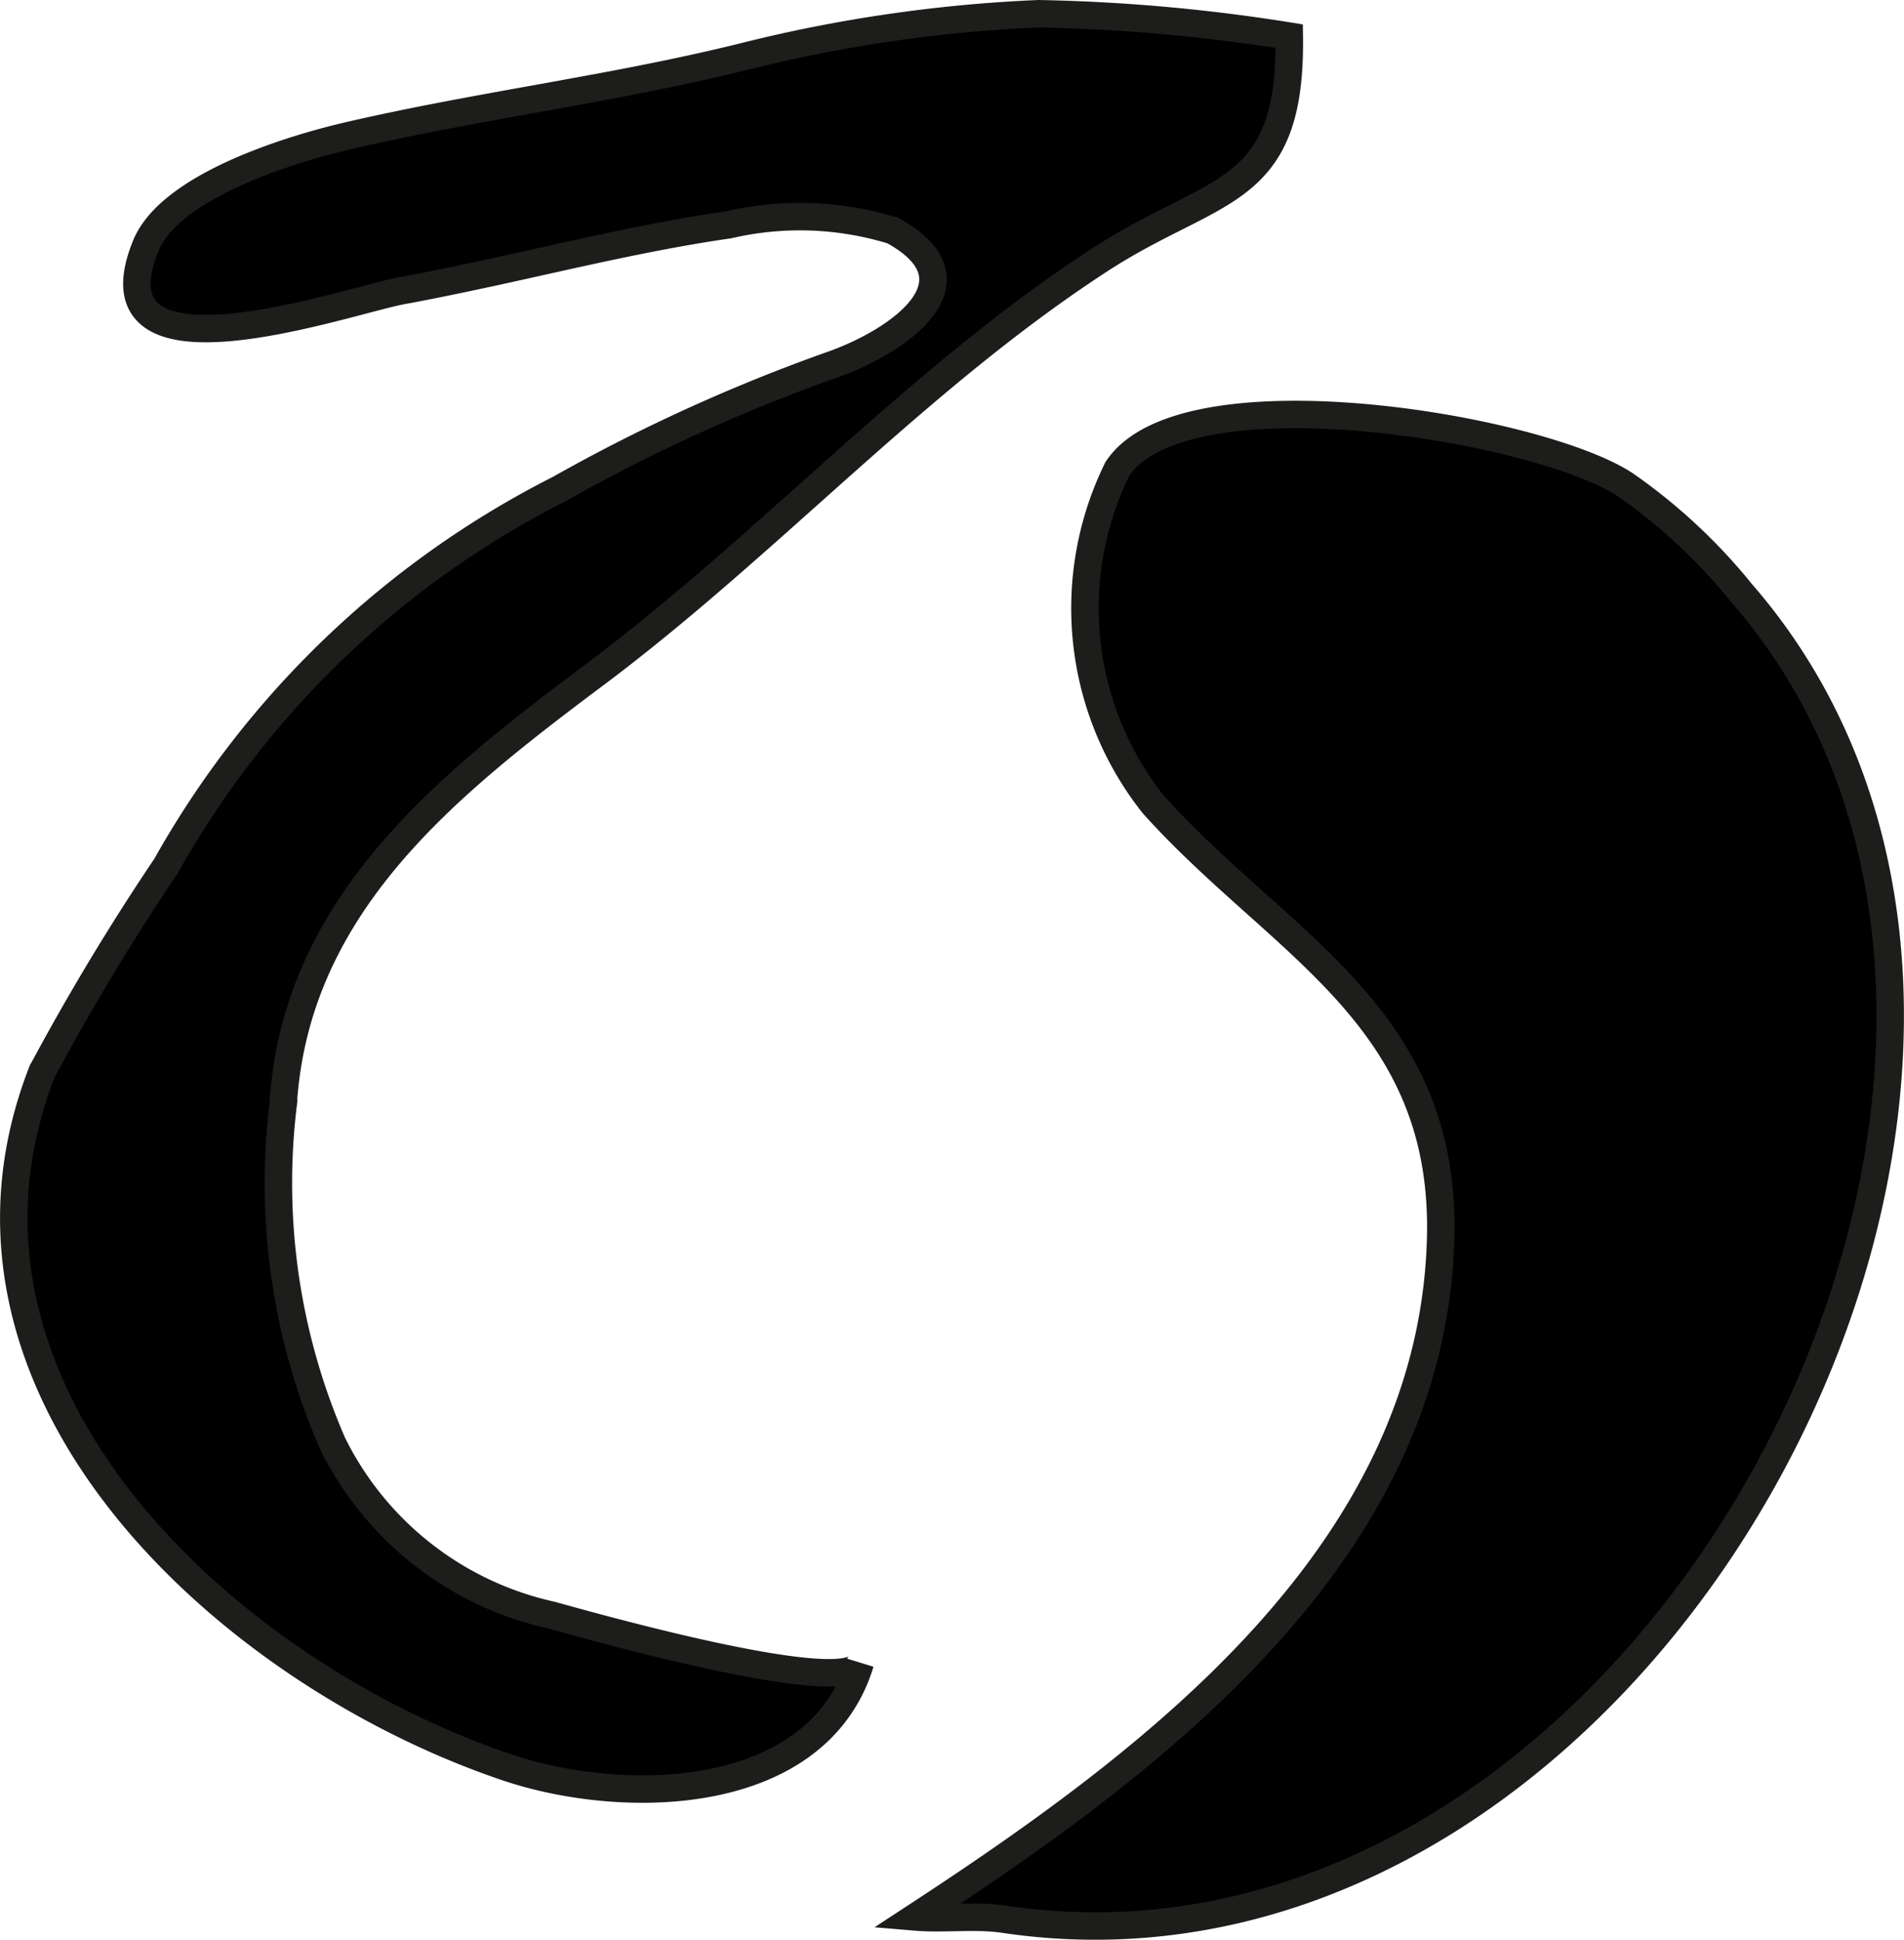 <?xml version="1.0" encoding="UTF-8"?>
<svg xmlns="http://www.w3.org/2000/svg"
     version="1.1"
     width="6.117mm"
     height="6.231mm"
     viewBox="0 0 17.339 17.663">
   <defs>
      <style type="text/css">
      .a {
        stroke: #1d1d1b;
        stroke-width: 0.25px;
      }
    </style>
   </defs>
   <path class="a"
         d="M15.858,5.398a5.114,5.114,0,0,0-1.057-.984c-.789-.52-4.021-1.062-4.626-.143a2.875,2.875,0,0,0,.328,3.055c1.159,1.29,2.682,1.922,2.616,3.976-.091,2.852-2.608,4.732-4.783,6.154.26.022.545-.018.809.021C15.033,18.351,19.595,9.691,15.858,5.398Z"/>
   <path class="a"
         d="M4.492,2.478c-.276.059-.553.118-.832.169-.497.091-2.876.934-2.334-.406.22-.548,1.325-.886,1.862-1.009C4.382.956,5.608.807,6.799.509A13.313,13.313,0,0,1,9.458.125,16.267,16.267,0,0,1,11.741.329c.021,1.478-.674,1.355-1.719,2.033-1.668,1.083-3.016,2.59-4.598,3.775-1.351,1.012-2.734,2.098-2.846,3.923a5.943,5.943,0,0,0,.451,3.086,2.926,2.926,0,0,0,1.991,1.561c.303.083,2.712.769,2.815.434-.392,1.283-2.156,1.312-3.22.952-2.565-.867-5.362-3.44-4.232-6.334a21.663,21.663,0,0,1,1.129-1.874A8.514,8.514,0,0,1,5.093,4.453,15.799,15.799,0,0,1,7.577,3.322c.626-.221,1.384-.767.553-1.222A2.871,2.871,0,0,0,6.636,2.047C5.914,2.151,5.207,2.322,4.492,2.478Z"/>
</svg>
